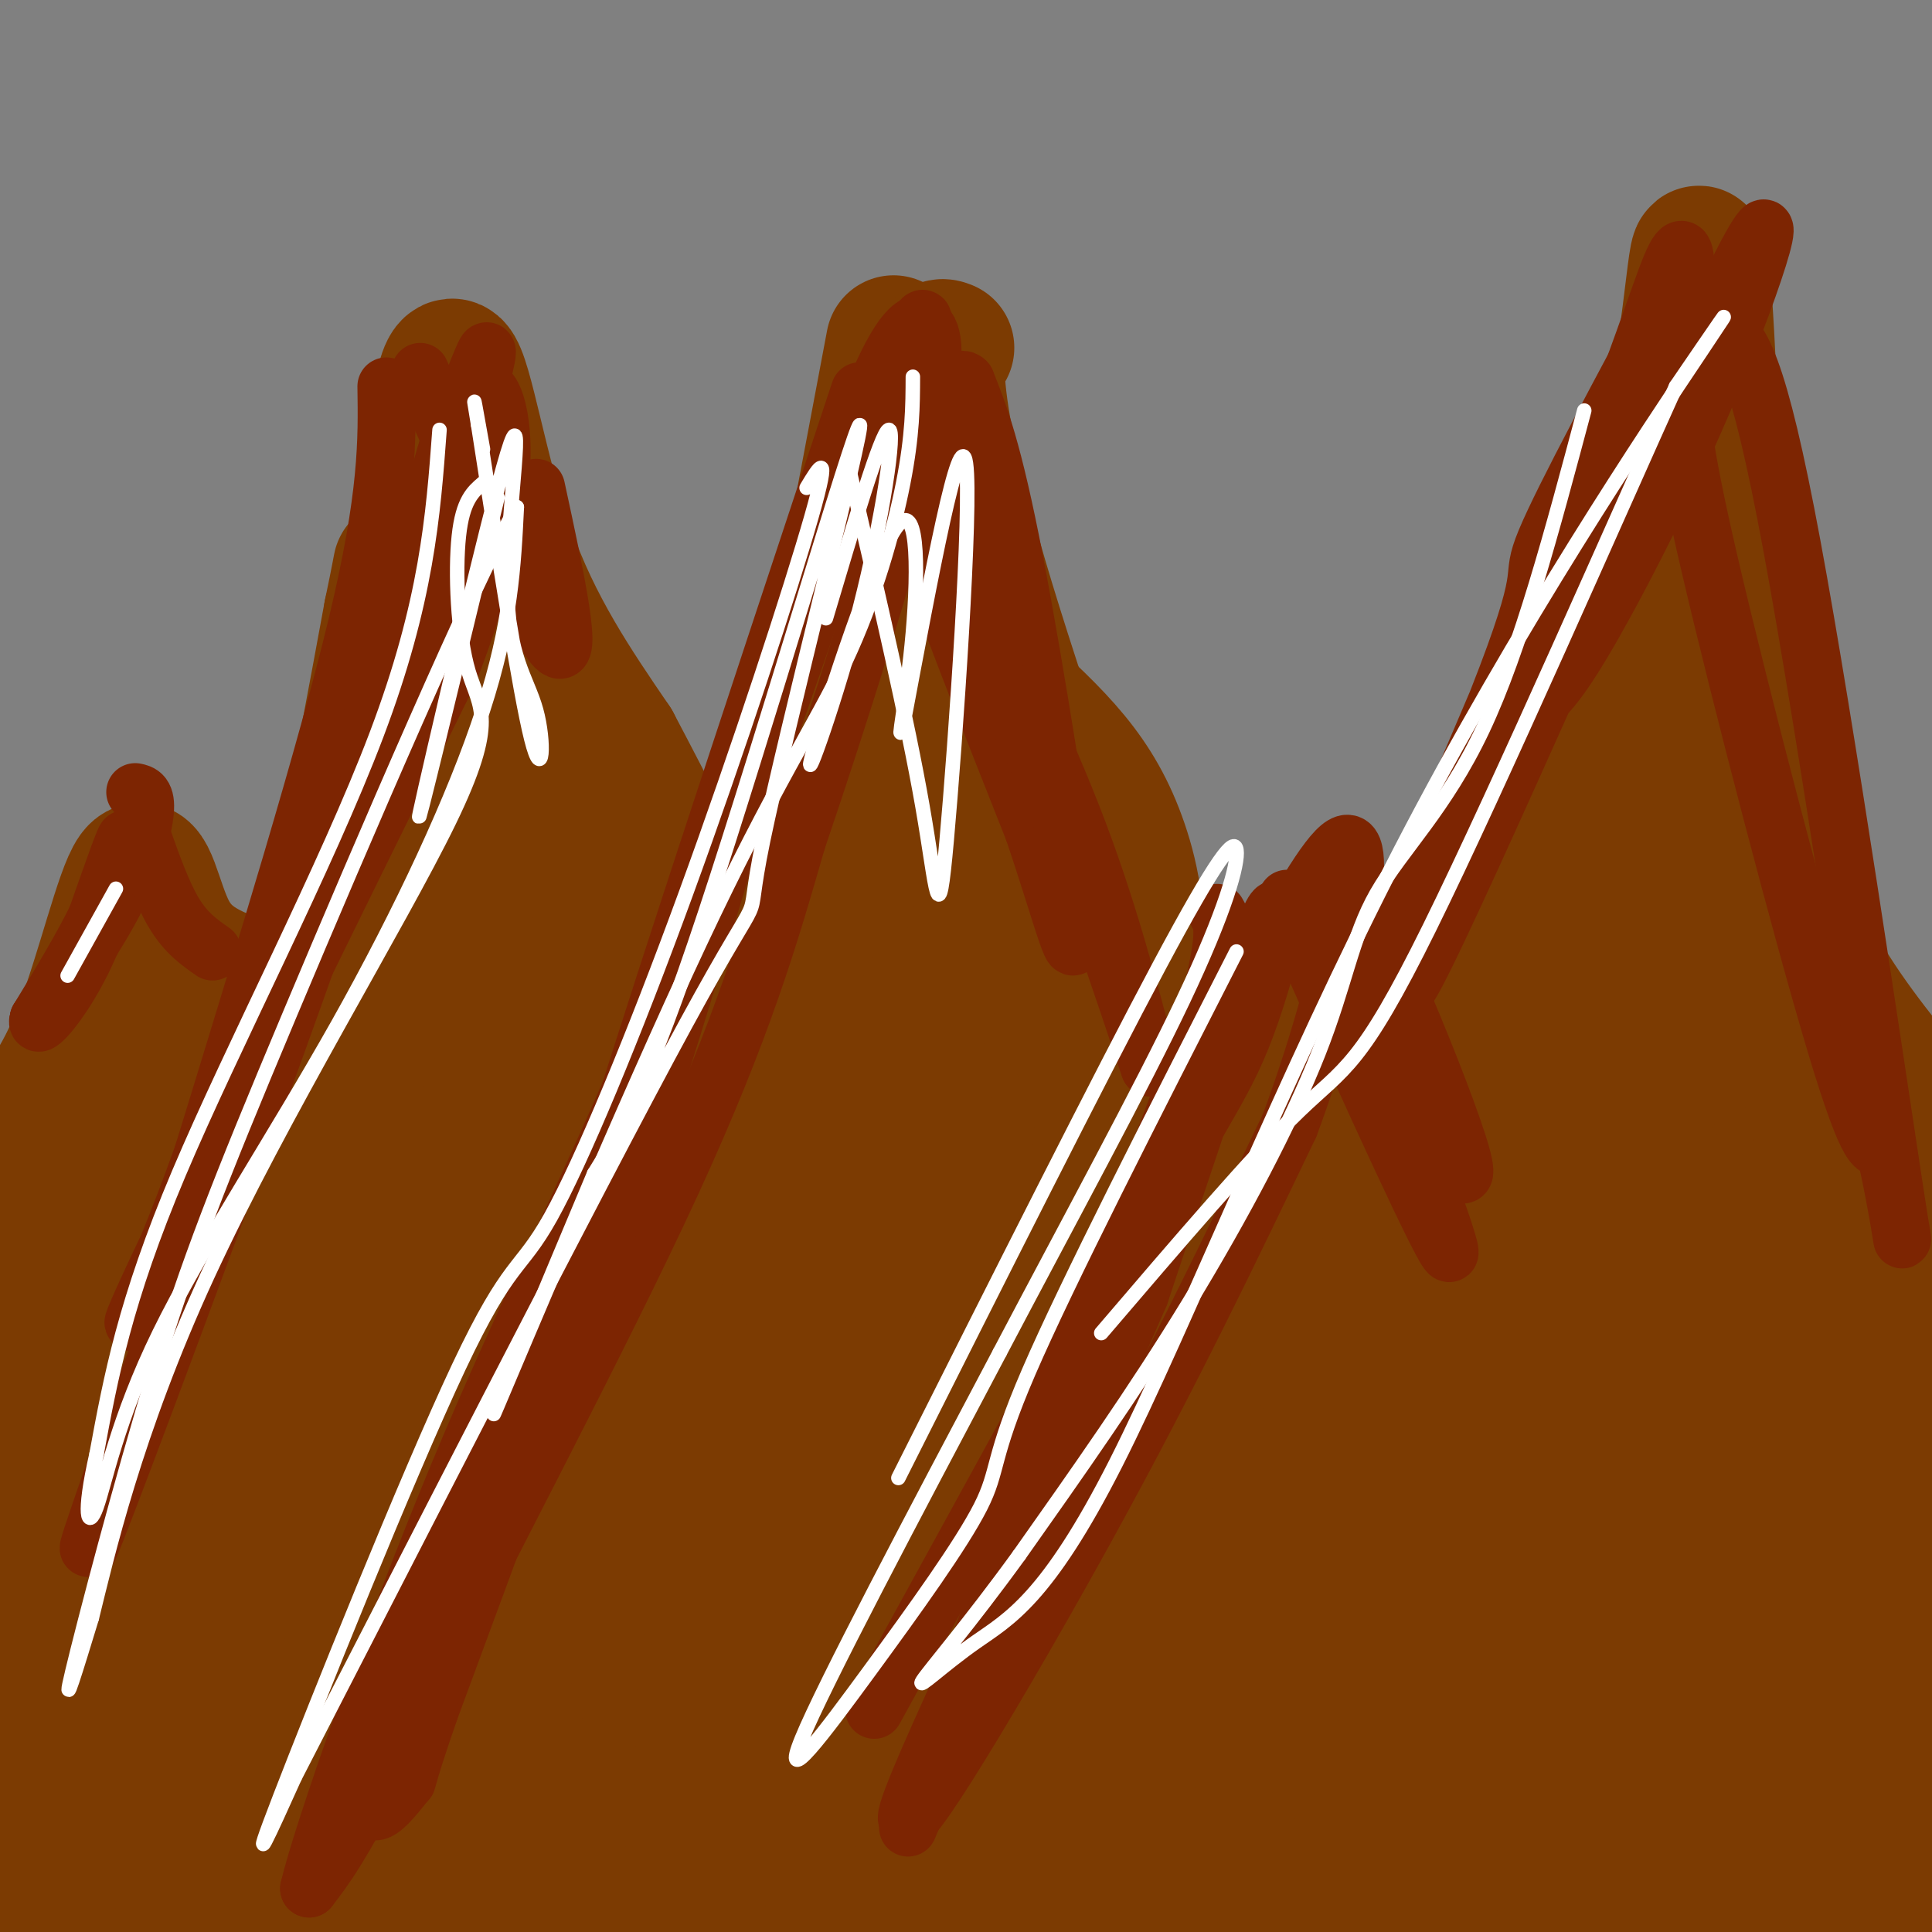 <svg viewBox='0 0 400 400' version='1.1' xmlns='http://www.w3.org/2000/svg' xmlns:xlink='http://www.w3.org/1999/xlink'><rect x="0" y="0" width="400" height="400" fill="#808080" stroke="none"/><g fill='none' stroke='#7C3B02' stroke-width='28' stroke-linecap='round' stroke-linejoin='round'><path d='M185,71c-7.250,38.500 -14.500,77.000 -19,97c-4.500,20.000 -6.250,21.500 -8,23'/><path d='M158,191c-10.133,25.444 -31.467,77.556 -47,112c-15.533,34.444 -25.267,51.222 -35,68'/><path d='M76,371c-10.022,17.867 -17.578,28.533 -21,32c-3.422,3.467 -2.711,-0.267 -2,-4'/><path d='M196,72c-1.089,-0.422 -2.178,-0.844 -2,5c0.178,5.844 1.622,17.956 9,43c7.378,25.044 20.689,63.022 34,101'/><path d='M237,221c14.978,44.289 35.422,104.511 49,141c13.578,36.489 20.289,49.244 27,62'/><path d='M313,424c4.667,9.833 2.833,3.417 1,-3'/><path d='M260,254c0.556,-6.622 1.111,-13.244 4,-23c2.889,-9.756 8.111,-22.644 11,-28c2.889,-5.356 3.444,-3.178 4,-1'/><path d='M279,202c2.167,1.000 5.583,4.000 9,7'/><path d='M288,209c2.333,0.881 3.667,-0.417 6,-1c2.333,-0.583 5.667,-0.452 14,-18c8.333,-17.548 21.667,-52.774 35,-88'/><path d='M343,102c7.267,-27.911 7.933,-53.689 9,-49c1.067,4.689 2.533,39.844 4,75'/><path d='M356,128c0.774,15.321 0.708,16.125 3,25c2.292,8.875 6.940,25.821 13,39c6.060,13.179 13.530,22.589 21,32'/><path d='M393,224c3.500,5.333 1.750,2.667 0,0'/><path d='M3,236c4.804,-5.804 9.607,-11.607 14,-23c4.393,-11.393 8.375,-28.375 11,-32c2.625,-3.625 3.893,6.107 7,12c3.107,5.893 8.054,7.946 13,10'/><path d='M48,203c4.289,7.333 8.511,20.667 14,9c5.489,-11.667 12.244,-48.333 19,-85'/><path d='M81,127c3.179,-15.095 1.625,-10.333 2,-5c0.375,5.333 2.679,11.238 4,8c1.321,-3.238 1.661,-15.619 2,-28'/><path d='M89,102c1.048,-12.000 2.667,-28.000 5,-26c2.333,2.000 5.381,22.000 11,38c5.619,16.000 13.810,28.000 22,40'/><path d='M127,154c7.500,14.167 15.250,29.583 23,45'/><path d='M150,199c-4.156,-0.911 -26.044,-25.689 -37,-40c-10.956,-14.311 -10.978,-18.156 -11,-22'/><path d='M102,137c-3.207,-5.856 -5.726,-9.498 -4,-11c1.726,-1.502 7.695,-0.866 -2,40c-9.695,40.866 -35.056,121.962 -47,164c-11.944,42.038 -10.472,45.019 -9,48'/><path d='M40,378c-1.405,14.231 -0.418,25.808 -1,3c-0.582,-22.808 -2.733,-80.000 -5,-118c-2.267,-38.000 -4.649,-56.808 -7,-52c-2.351,4.808 -4.672,33.231 -8,54c-3.328,20.769 -7.664,33.885 -12,47'/><path d='M7,312c-2.163,13.456 -1.570,23.595 -3,36c-1.430,12.405 -4.883,27.075 4,6c8.883,-21.075 30.101,-77.896 39,-100c8.899,-22.104 5.478,-9.492 11,-16c5.522,-6.508 19.987,-32.137 18,-16c-1.987,16.137 -20.425,74.039 -29,104c-8.575,29.961 -7.288,31.980 -6,34'/><path d='M41,360c-1.865,12.411 -3.529,26.437 -4,27c-0.471,0.563 0.249,-12.338 7,-38c6.751,-25.662 19.531,-64.085 37,-102c17.469,-37.915 39.626,-75.323 40,-70c0.374,5.323 -21.036,53.378 -37,95c-15.964,41.622 -26.482,76.811 -37,112'/><path d='M47,384c4.908,-15.586 35.680,-110.549 54,-155c18.320,-44.451 24.190,-38.388 27,-36c2.810,2.388 2.560,1.102 2,3c-0.560,1.898 -1.432,6.981 -14,36c-12.568,29.019 -36.833,81.974 -53,124c-16.167,42.026 -24.237,73.122 -15,51c9.237,-22.122 35.782,-97.464 55,-143c19.218,-45.536 31.109,-61.268 43,-77'/><path d='M146,187c7.745,-13.740 5.607,-9.590 3,-9c-2.607,0.590 -5.684,-2.379 -12,-5c-6.316,-2.621 -15.870,-4.894 -34,5c-18.130,9.894 -44.835,31.953 -58,47c-13.165,15.047 -12.790,23.080 -13,26c-0.210,2.920 -1.007,0.727 -7,27c-5.993,26.273 -17.184,81.011 -10,84c7.184,2.989 32.742,-45.772 42,-65c9.258,-19.228 2.217,-8.922 15,-17c12.783,-8.078 45.392,-34.539 78,-61'/><path d='M150,219c1.275,1.376 -34.539,35.315 -51,52c-16.461,16.685 -13.571,16.117 -18,26c-4.429,9.883 -16.177,30.218 -21,40c-4.823,9.782 -2.723,9.013 0,8c2.723,-1.013 6.067,-2.268 7,-1c0.933,1.268 -0.546,5.061 15,-14c15.546,-19.061 48.115,-60.975 66,-82c17.885,-21.025 21.084,-21.161 24,-23c2.916,-1.839 5.547,-5.383 7,-10c1.453,-4.617 1.726,-10.309 2,-16'/><path d='M181,199c-0.060,-5.226 -1.208,-10.292 5,-27c6.208,-16.708 19.774,-45.060 15,-35c-4.774,10.060 -27.887,58.530 -51,107'/><path d='M150,244c-20.044,45.927 -44.653,107.244 -56,136c-11.347,28.756 -9.431,24.951 -9,27c0.431,2.049 -0.622,9.952 -1,15c-0.378,5.048 -0.081,7.240 14,-24c14.081,-31.240 41.945,-95.911 60,-140c18.055,-44.089 26.301,-67.597 31,-83c4.699,-15.403 5.849,-22.702 7,-30'/><path d='M196,145c1.614,-7.717 2.147,-12.008 3,-17c0.853,-4.992 2.024,-10.683 3,0c0.976,10.683 1.756,37.740 5,69c3.244,31.260 8.950,66.724 14,86c5.050,19.276 9.443,22.365 20,36c10.557,13.635 27.279,37.818 44,62'/><path d='M285,381c4.316,6.896 -6.894,-6.864 -14,-15c-7.106,-8.136 -10.108,-10.648 -17,-29c-6.892,-18.352 -17.673,-52.545 -21,-78c-3.327,-25.455 0.799,-42.174 2,-55c1.201,-12.826 -0.523,-21.761 -3,-29c-2.477,-7.239 -5.708,-12.783 -10,-18c-4.292,-5.217 -9.646,-10.109 -15,-15'/><path d='M207,142c-3.144,14.449 -3.503,58.071 -7,93c-3.497,34.929 -10.133,61.167 -12,81c-1.867,19.833 1.036,33.263 -1,54c-2.036,20.737 -9.010,48.782 -13,55c-3.990,6.218 -4.995,-9.391 -6,-25'/><path d='M168,400c0.101,-20.081 3.354,-57.785 6,-85c2.646,-27.215 4.686,-43.942 11,-60c6.314,-16.058 16.902,-31.449 12,-24c-4.902,7.449 -25.294,37.736 -46,82c-20.706,44.264 -41.725,102.504 -46,118c-4.275,15.496 8.195,-11.751 22,-51c13.805,-39.249 28.944,-90.500 39,-119c10.056,-28.500 15.028,-34.250 20,-40'/><path d='M186,221c5.852,-13.346 10.483,-26.711 2,-2c-8.483,24.711 -30.079,87.498 -38,118c-7.921,30.502 -2.169,28.718 0,44c2.169,15.282 0.753,47.631 5,31c4.247,-16.631 14.157,-82.242 22,-119c7.843,-36.758 13.618,-44.662 17,-50c3.382,-5.338 4.370,-8.111 2,5c-2.370,13.111 -8.100,42.107 -11,66c-2.900,23.893 -2.972,42.684 -2,60c0.972,17.316 2.986,33.158 5,49'/><path d='M188,423c2.401,10.662 5.903,12.819 6,3c0.097,-9.819 -3.212,-31.612 -2,-61c1.212,-29.388 6.945,-66.370 10,-83c3.055,-16.630 3.431,-12.908 5,-10c1.569,2.908 4.332,5.003 5,27c0.668,21.997 -0.759,63.896 -1,94c-0.241,30.104 0.704,48.413 3,19c2.296,-29.413 5.942,-106.546 11,-123c5.058,-16.454 11.529,27.773 18,72'/><path d='M243,361c4.823,19.894 7.879,33.629 10,42c2.121,8.371 3.307,11.377 3,-1c-0.307,-12.377 -2.107,-40.137 -3,-59c-0.893,-18.863 -0.878,-28.830 5,-18c5.878,10.830 17.618,42.458 22,55c4.382,12.542 1.404,5.997 -1,3c-2.404,-2.997 -4.235,-2.447 -8,-8c-3.765,-5.553 -9.463,-17.210 -13,-29c-3.537,-11.790 -4.914,-23.713 -11,-39c-6.086,-15.287 -16.882,-33.939 -22,-36c-5.118,-2.061 -4.559,12.470 -4,27'/><path d='M221,298c-1.928,9.028 -4.747,18.097 0,43c4.747,24.903 17.059,65.641 18,73c0.941,7.359 -9.491,-18.660 -14,-44c-4.509,-25.340 -3.095,-50.002 -4,-73c-0.905,-22.998 -4.129,-44.331 2,-27c6.129,17.331 21.612,73.326 28,97c6.388,23.674 3.681,15.028 10,20c6.319,4.972 21.662,23.564 24,24c2.338,0.436 -8.331,-17.282 -19,-35'/><path d='M266,376c-5.176,-10.208 -8.617,-18.228 -12,-24c-3.383,-5.772 -6.709,-9.295 -9,-12c-2.291,-2.705 -3.547,-4.592 -8,-3c-4.453,1.592 -12.102,6.665 -17,9c-4.898,2.335 -7.044,1.934 -15,15c-7.956,13.066 -21.720,39.601 -30,54c-8.280,14.399 -11.075,16.664 -14,15c-2.925,-1.664 -5.980,-7.256 -8,-25c-2.020,-17.744 -3.006,-47.641 -4,-59c-0.994,-11.359 -1.997,-4.179 -3,3'/><path d='M146,349c-0.930,22.609 -1.756,77.632 -5,94c-3.244,16.368 -8.907,-5.918 -16,-29c-7.093,-23.082 -15.616,-46.960 -20,-61c-4.384,-14.040 -4.631,-18.243 -13,-23c-8.369,-4.757 -24.862,-10.069 -32,-13c-7.138,-2.931 -4.922,-3.481 -8,4c-3.078,7.481 -11.451,22.995 -18,42c-6.549,19.005 -11.275,41.503 -16,64'/><path d='M18,427c-1.731,13.382 1.942,14.837 6,-17c4.058,-31.837 8.500,-96.967 5,-103c-3.500,-6.033 -14.942,47.029 -20,77c-5.058,29.971 -3.731,36.849 -1,25c2.731,-11.849 6.865,-42.424 11,-73'/><path d='M19,336c0.244,-7.444 -4.644,10.444 -7,25c-2.356,14.556 -2.178,25.778 -2,37'/><path d='M15,252c2.022,-0.378 4.044,-0.756 3,18c-1.044,18.756 -5.156,56.644 -6,60c-0.844,3.356 1.578,-27.822 4,-59'/><path d='M16,271c0.321,-14.560 -0.875,-21.458 -3,-22c-2.125,-0.542 -5.179,5.274 -6,20c-0.821,14.726 0.589,38.363 2,62'/><path d='M263,301c-1.295,-1.573 -2.590,-3.145 -2,-8c0.590,-4.855 3.065,-12.992 11,-31c7.935,-18.008 21.329,-45.887 22,-47c0.671,-1.113 -11.380,24.539 -17,40c-5.620,15.461 -4.810,20.730 -4,26'/><path d='M273,281c-0.390,4.393 0.636,2.376 1,3c0.364,0.624 0.067,3.889 3,-2c2.933,-5.889 9.097,-20.932 17,-32c7.903,-11.068 17.544,-18.162 25,-32c7.456,-13.838 12.728,-34.419 18,-55'/><path d='M337,163c3.719,-12.620 4.018,-16.671 4,-11c-0.018,5.671 -0.351,21.065 -1,32c-0.649,10.935 -1.614,17.410 7,35c8.614,17.590 26.807,46.295 45,75'/><path d='M392,294c4.521,-0.781 -6.678,-40.232 -12,-59c-5.322,-18.768 -4.769,-16.852 -9,-22c-4.231,-5.148 -13.248,-17.359 -17,-25c-3.752,-7.641 -2.241,-10.711 0,-12c2.241,-1.289 5.212,-0.797 7,3c1.788,3.797 2.394,10.898 3,18'/><path d='M364,197c1.889,10.085 5.111,26.296 11,40c5.889,13.704 14.445,24.901 19,34c4.555,9.099 5.107,16.099 6,29c0.893,12.901 2.125,31.704 1,57c-1.125,25.296 -4.607,57.085 -6,55c-1.393,-2.085 -0.696,-38.042 0,-74'/><path d='M395,338c0.510,-22.944 1.786,-43.305 2,-66c0.214,-22.695 -0.635,-47.726 -4,-43c-3.365,4.726 -9.247,39.207 -12,74c-2.753,34.793 -2.376,69.896 -2,105'/><path d='M379,408c-0.017,17.763 0.942,9.670 -1,5c-1.942,-4.670 -6.783,-5.917 -9,-33c-2.217,-27.083 -1.810,-80.003 -2,-107c-0.190,-26.997 -0.979,-28.071 -3,-33c-2.021,-4.929 -5.275,-13.712 -7,-18c-1.725,-4.288 -1.921,-4.082 -3,-1c-1.079,3.082 -3.039,9.041 -5,15'/><path d='M349,236c-2.333,13.190 -5.667,38.667 -5,61c0.667,22.333 5.333,41.524 10,60c4.667,18.476 9.333,36.238 14,54'/><path d='M327,245c-8.318,34.354 -16.636,68.708 -23,90c-6.364,21.292 -10.774,29.523 -12,28c-1.226,-1.523 0.731,-12.800 5,-29c4.269,-16.200 10.849,-37.323 17,-51c6.151,-13.677 11.872,-19.908 14,-24c2.128,-4.092 0.663,-6.045 -2,-6c-2.663,0.045 -6.525,2.089 -8,2c-1.475,-0.089 -0.564,-2.311 -9,9c-8.436,11.311 -26.218,36.156 -44,61'/><path d='M265,325c8.157,-18.257 50.550,-94.399 70,-126c19.450,-31.601 15.957,-18.662 17,-16c1.043,2.662 6.622,-4.952 1,5c-5.622,9.952 -22.446,37.470 -30,51c-7.554,13.530 -5.839,13.073 -13,32c-7.161,18.927 -23.198,57.238 -30,76c-6.802,18.762 -4.370,17.974 -2,19c2.370,1.026 4.677,3.864 14,-18c9.323,-21.864 25.661,-68.432 42,-115'/><path d='M334,233c10.261,-21.864 14.915,-19.025 13,-14c-1.915,5.025 -10.399,12.234 -25,49c-14.601,36.766 -35.321,103.088 -42,127c-6.679,23.912 0.682,5.412 6,-3c5.318,-8.412 8.594,-6.738 17,-31c8.406,-24.262 21.941,-74.461 30,-97c8.059,-22.539 10.643,-17.418 12,-14c1.357,3.418 1.487,5.133 3,2c1.513,-3.133 4.407,-11.113 -2,9c-6.407,20.113 -22.116,68.318 -30,96c-7.884,27.682 -7.942,34.841 -8,42'/><path d='M308,399c3.359,-1.443 15.756,-26.052 27,-62c11.244,-35.948 21.333,-83.236 17,-57c-4.333,26.236 -23.090,125.996 -29,162c-5.910,36.004 1.027,8.252 4,-1c2.973,-9.252 1.982,-0.006 4,-10c2.018,-9.994 7.043,-39.229 9,-71c1.957,-31.771 0.845,-66.077 0,-62c-0.845,4.077 -1.422,46.539 -2,89'/><path d='M338,387c-0.177,20.009 0.381,25.530 2,28c1.619,2.470 4.298,1.888 3,-12c-1.298,-13.888 -6.574,-41.081 -9,-64c-2.426,-22.919 -2.001,-41.562 -1,-47c1.001,-5.438 2.578,2.330 3,-3c0.422,-5.330 -0.309,-23.759 4,5c4.309,28.759 13.660,104.704 16,111c2.340,6.296 -2.331,-57.058 -3,-73c-0.669,-15.942 2.666,15.529 6,47'/><path d='M359,379c2.710,23.021 6.486,57.072 5,65c-1.486,7.928 -8.233,-10.267 -14,-23c-5.767,-12.733 -10.553,-20.005 -16,-40c-5.447,-19.995 -11.556,-52.713 -13,-48c-1.444,4.713 1.778,46.856 5,89'/></g>
<g fill='none' stroke='#7D2502' stroke-width='12' stroke-linecap='round' stroke-linejoin='round'><path d='M28,164c1.156,0.244 2.311,0.489 2,4c-0.311,3.511 -2.089,10.289 -6,18c-3.911,7.711 -9.956,16.356 -16,25'/><path d='M8,211c-1.048,2.833 4.333,-2.583 9,-12c4.667,-9.417 8.619,-22.833 9,-25c0.381,-2.167 -2.810,6.917 -6,16'/><path d='M20,190c-3.000,6.167 -7.500,13.583 -12,21'/><path d='M80,80c0.167,11.250 0.333,22.500 -6,49c-6.333,26.500 -19.167,68.250 -32,110'/><path d='M42,239c-10.178,28.756 -19.622,45.644 -11,27c8.622,-18.644 35.311,-72.822 62,-127'/><path d='M93,139c12.178,-31.622 11.622,-47.178 10,-54c-1.622,-6.822 -4.311,-4.911 -7,-3'/><path d='M96,82c-5.978,17.667 -17.422,63.333 -30,104c-12.578,40.667 -26.289,76.333 -40,112'/><path d='M26,298c-8.964,25.464 -11.375,33.125 0,3c11.375,-30.125 36.536,-98.036 51,-141c14.464,-42.964 18.232,-60.982 22,-79'/><path d='M99,81c3.500,-13.500 1.250,-7.750 -1,-2'/><path d='M178,81c-23.311,70.333 -46.622,140.667 -54,166c-7.378,25.333 1.178,5.667 -2,16c-3.178,10.333 -18.089,50.667 -33,91'/><path d='M89,354c-5.907,17.032 -4.174,14.111 -5,15c-0.826,0.889 -4.211,5.589 -6,6c-1.789,0.411 -1.982,-3.466 10,-28c11.982,-24.534 36.138,-69.724 51,-102c14.862,-32.276 20.431,-51.638 26,-71'/><path d='M165,174c9.177,-26.952 19.120,-58.833 24,-78c4.880,-19.167 4.699,-25.622 3,-28c-1.699,-2.378 -4.914,-0.679 -10,11c-5.086,11.679 -12.043,33.340 -19,55'/><path d='M163,134c-10.190,33.429 -26.167,89.500 -42,134c-15.833,44.500 -31.524,77.429 -41,96c-9.476,18.571 -12.738,22.786 -16,27'/><path d='M64,391c2.571,-11.107 17.000,-52.375 31,-86c14.000,-33.625 27.571,-59.607 41,-92c13.429,-32.393 26.714,-71.196 40,-110'/><path d='M176,103c9.799,-26.214 14.297,-36.748 15,-37c0.703,-0.252 -2.388,9.778 -4,17c-1.612,7.222 -1.746,11.635 3,26c4.746,14.365 14.373,38.683 24,63'/><path d='M214,172c6.119,18.071 9.417,31.750 8,19c-1.417,-12.750 -7.548,-51.929 -12,-75c-4.452,-23.071 -7.226,-30.036 -10,-37'/><path d='M200,79c-2.396,-2.636 -3.384,9.273 -4,17c-0.616,7.727 -0.858,11.273 4,23c4.858,11.727 14.817,31.636 22,50c7.183,18.364 11.592,35.182 16,52'/><path d='M238,221c-0.952,-2.548 -11.333,-34.917 -20,-56c-8.667,-21.083 -15.619,-30.881 -19,-39c-3.381,-8.119 -3.190,-14.560 -3,-21'/><path d='M252,189c0.925,1.596 1.850,3.192 0,12c-1.850,8.808 -6.474,24.827 -13,40c-6.526,15.173 -14.956,29.500 -18,38c-3.044,8.500 -0.704,11.173 -7,31c-6.296,19.827 -21.227,56.808 -25,66c-3.773,9.192 3.614,-9.404 11,-28'/><path d='M200,348c8.477,-22.756 24.169,-65.646 35,-90c10.831,-24.354 16.801,-30.172 22,-43c5.199,-12.828 9.628,-32.665 6,-25c-3.628,7.665 -15.314,42.833 -27,78'/><path d='M236,268c-16.738,38.798 -45.083,96.792 -48,107c-2.917,10.208 19.595,-27.369 37,-59c17.405,-31.631 29.702,-57.315 42,-83'/><path d='M267,233c10.978,-29.533 17.422,-61.867 11,-58c-6.422,3.867 -25.711,43.933 -45,84'/><path d='M233,259c-16.167,29.833 -34.083,62.417 -52,95'/><path d='M258,194c4.946,0.935 9.893,1.869 10,-2c0.107,-3.869 -4.625,-12.542 2,3c6.625,15.542 24.607,55.298 29,63c4.393,7.702 -4.804,-16.649 -14,-41'/><path d='M285,217c-3.069,-8.133 -3.742,-7.967 -6,-17c-2.258,-9.033 -6.100,-27.267 0,-17c6.100,10.267 22.142,49.033 24,58c1.858,8.967 -10.469,-11.867 -16,-23c-5.531,-11.133 -4.265,-12.567 -3,-14'/><path d='M284,204c-1.333,-7.000 -3.167,-17.500 -5,-28'/><path d='M29,172c2.250,6.417 4.500,12.833 7,17c2.500,4.167 5.250,6.083 8,8'/><path d='M87,77c12.000,26.500 24.000,53.000 28,57c4.000,4.000 0.000,-14.500 -4,-33'/><path d='M348,58c-12.167,22.589 -24.333,45.179 -28,54c-3.667,8.821 1.167,3.875 -8,28c-9.167,24.125 -32.333,77.321 -32,76c0.333,-1.321 24.167,-57.161 48,-113'/><path d='M328,103c11.306,-28.215 15.570,-42.251 18,-48c2.430,-5.749 3.027,-3.209 3,2c-0.027,5.209 -0.677,13.087 -1,20c-0.323,6.913 -0.318,12.861 6,40c6.318,27.139 18.948,75.468 26,99c7.052,23.532 8.526,22.266 10,21'/><path d='M390,237c3.075,12.321 5.762,32.622 2,8c-3.762,-24.622 -13.974,-94.167 -21,-132c-7.026,-37.833 -10.864,-43.952 -15,-45c-4.136,-1.048 -8.568,2.976 -13,7'/><path d='M343,75c-5.159,6.650 -11.556,19.774 -25,54c-13.444,34.226 -33.934,89.555 -25,73c8.934,-16.555 47.292,-104.994 63,-138c15.708,-33.006 8.768,-10.578 0,11c-8.768,21.578 -19.362,42.308 -26,54c-6.638,11.692 -9.319,14.346 -12,17'/><path d='M318,146c-2.514,4.110 -2.797,5.885 -3,5c-0.203,-0.885 -0.324,-4.431 0,-7c0.324,-2.569 1.093,-4.163 -2,4c-3.093,8.163 -10.046,26.081 -17,44'/></g>
<g fill='none' stroke='#FFFFFF' stroke-width='3' stroke-linecap='round' stroke-linejoin='round'><path d='M91,89c-1.311,17.778 -2.622,35.556 -13,63c-10.378,27.444 -29.822,64.556 -41,91c-11.178,26.444 -14.089,42.222 -17,58'/><path d='M20,301c-2.940,12.851 -1.791,15.979 0,11c1.791,-4.979 4.222,-18.067 13,-36c8.778,-17.933 23.902,-40.713 37,-64c13.098,-23.287 24.171,-47.082 30,-65c5.829,-17.918 6.415,-29.959 7,-42'/><path d='M107,105c-8.148,13.821 -32.019,69.375 -47,105c-14.981,35.625 -21.072,51.322 -28,74c-6.928,22.678 -14.694,52.337 -17,62c-2.306,9.663 0.847,-0.668 4,-11'/><path d='M19,335c3.098,-12.472 8.844,-38.151 24,-71c15.156,-32.849 39.722,-72.867 50,-94c10.278,-21.133 6.267,-23.382 4,-31c-2.267,-7.618 -2.791,-20.605 -2,-28c0.791,-7.395 2.895,-9.197 5,-11'/><path d='M24,184c0.000,0.000 -10.000,18.000 -10,18'/><path d='M167,101c2.591,-4.324 5.183,-8.649 1,6c-4.183,14.649 -15.140,48.271 -26,78c-10.860,29.729 -21.622,55.567 -28,67c-6.378,11.433 -8.371,8.463 -19,31c-10.629,22.537 -29.894,70.582 -37,89c-7.106,18.418 -2.053,7.209 3,-4'/><path d='M61,368c18.281,-35.428 62.484,-121.999 81,-156c18.516,-34.001 11.344,-15.433 16,-38c4.656,-22.567 21.138,-86.268 20,-86c-1.138,0.268 -19.897,64.505 -32,101c-12.103,36.495 -17.552,45.247 -23,54'/><path d='M123,243c-10.199,24.249 -24.197,57.871 -20,48c4.197,-9.871 26.589,-63.233 42,-96c15.411,-32.767 23.841,-44.937 30,-58c6.159,-13.063 10.045,-27.018 12,-37c1.955,-9.982 1.977,-15.991 2,-22'/><path d='M328,85c-6.589,24.713 -13.177,49.426 -21,66c-7.823,16.574 -16.880,25.010 -22,34c-5.120,8.990 -6.301,18.536 -12,33c-5.699,14.464 -15.914,33.847 -27,52c-11.086,18.153 -23.043,35.077 -35,52'/><path d='M211,322c-10.325,14.250 -18.638,23.876 -20,26c-1.362,2.124 4.226,-3.254 11,-8c6.774,-4.746 14.733,-8.860 29,-37c14.267,-28.140 34.841,-80.307 59,-127c24.159,-46.693 51.903,-87.912 62,-103c10.097,-15.088 2.549,-4.044 -5,7'/><path d='M347,80c-11.190,24.702 -36.667,82.958 -51,112c-14.333,29.042 -17.524,28.869 -27,38c-9.476,9.131 -25.238,27.565 -41,46'/><path d='M256,197c-17.561,34.391 -35.123,68.781 -43,87c-7.877,18.219 -6.070,20.265 -10,28c-3.930,7.735 -13.596,21.159 -23,34c-9.404,12.841 -18.544,25.097 -14,14c4.544,-11.097 22.772,-45.549 41,-80'/><path d='M207,280c14.199,-26.986 29.198,-54.450 38,-73c8.802,-18.550 11.408,-28.187 11,-31c-0.408,-2.813 -3.831,1.196 -16,24c-12.169,22.804 -33.085,64.402 -54,106'/><path d='M176,98c5.970,25.726 11.940,51.452 15,69c3.060,17.548 3.208,26.917 5,7c1.792,-19.917 5.226,-69.119 4,-78c-1.226,-8.881 -7.113,22.560 -13,54'/><path d='M187,150c-1.625,6.173 0.811,-5.396 2,-19c1.189,-13.604 1.131,-29.245 -4,-21c-5.131,8.245 -15.334,40.375 -17,47c-1.666,6.625 5.205,-12.255 10,-31c4.795,-18.745 7.513,-37.356 6,-37c-1.513,0.356 -7.256,19.678 -13,39'/><path d='M103,103c-8.847,36.501 -17.694,73.003 -16,65c1.694,-8.003 13.929,-60.509 18,-74c4.071,-13.491 -0.022,12.033 0,27c0.022,14.967 4.160,19.376 6,26c1.840,6.624 1.383,15.464 -1,6c-2.383,-9.464 -6.691,-37.232 -11,-65'/><path d='M99,88c-1.667,-10.000 -0.333,-2.500 1,5'/></g>
</svg>